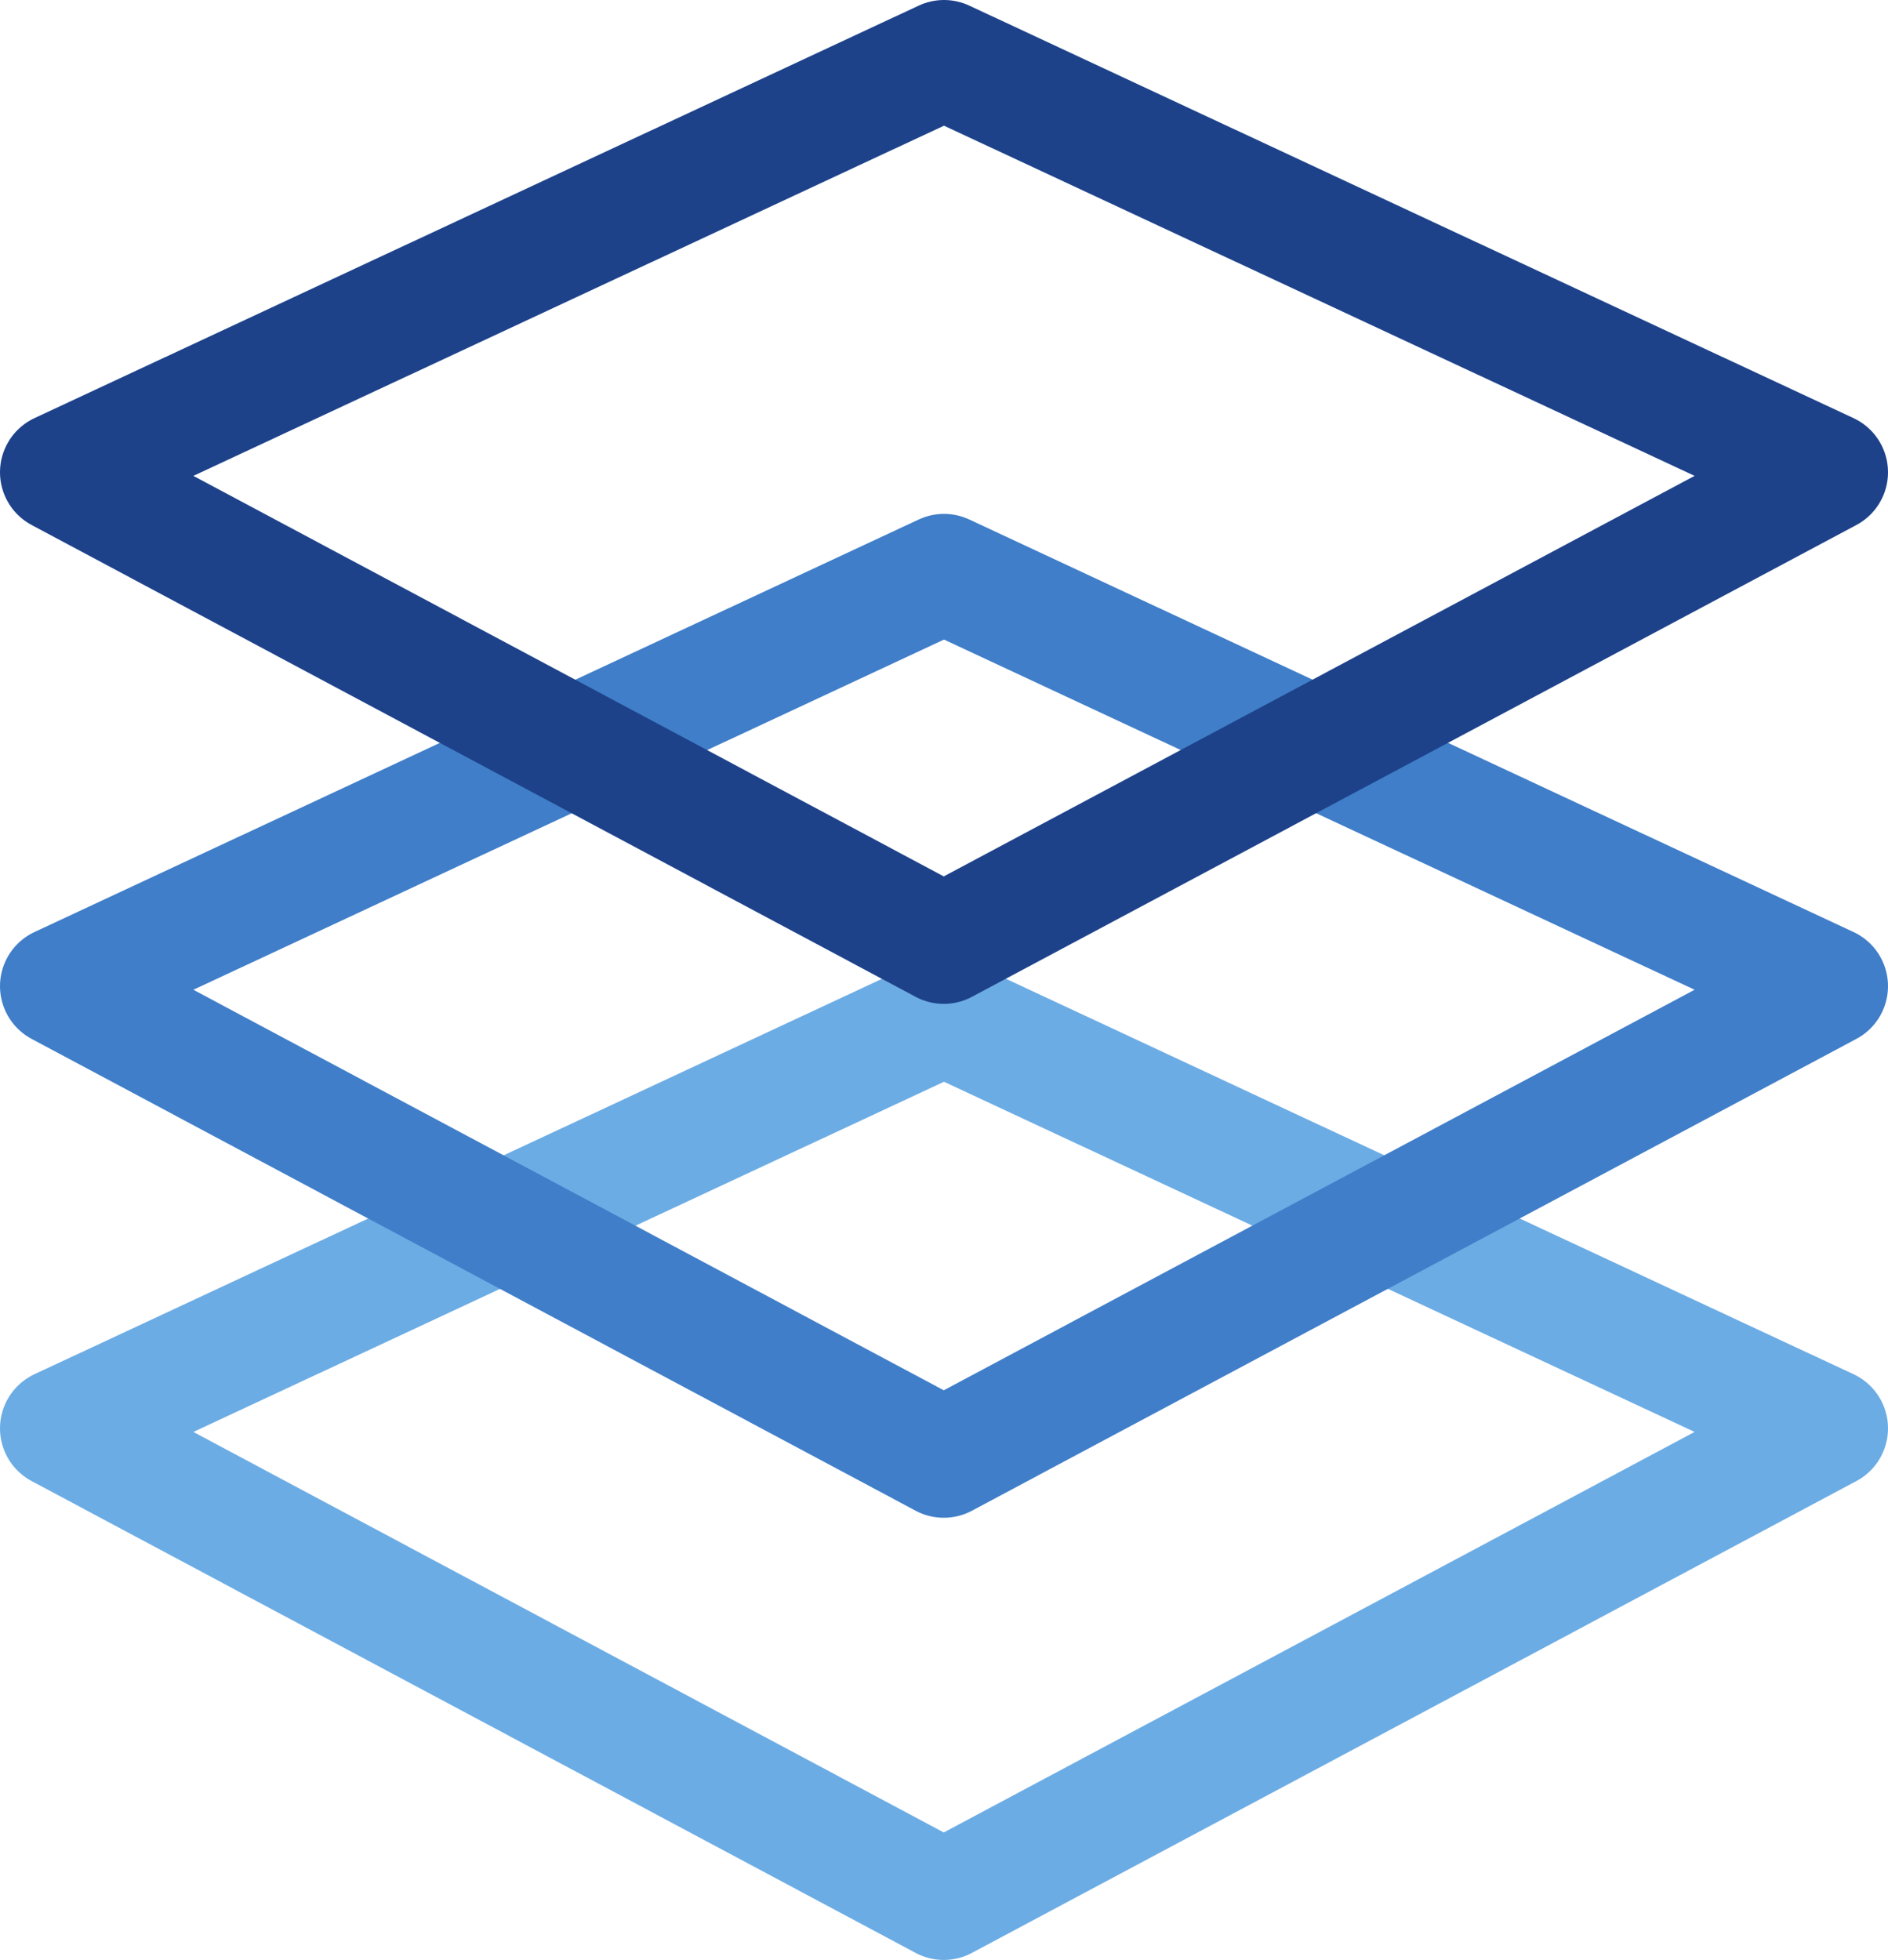 <?xml version="1.0" encoding="UTF-8"?>
<svg width="158px" height="164px" viewBox="0 0 158 164" version="1.1" xmlns="http://www.w3.org/2000/svg" xmlns:xlink="http://www.w3.org/1999/xlink">
    <!-- Generator: Sketch 56.3 (81716) - https://sketch.com -->
    <title>Group 6</title>
    <desc>Created with Sketch.</desc>
    <g id="Page-1" stroke="none" stroke-width="1" fill="none" fill-rule="evenodd" stroke-linejoin="round">
        <g id="Home-Screen" transform="translate(-454, -100)" stroke-width="10">
            <g id="Group" transform="translate(459, 105)">
                <g id="Group-6">
                    <polygon id="Path-2" stroke="#6CACE4" points="74 80 0 114.518 73.98 154 148 114.518"></polygon>
                    <polygon id="Path-2-Copy" stroke="#407EC9" points="74 43 0 77.518 73.98 117 148 77.518"></polygon>
                    <polygon id="Path-2-Copy-2" stroke="#1D428A" points="74 0 0 34.518 73.98 74 148 34.518"></polygon>
                </g>
            </g>
        </g>
    </g>
</svg>